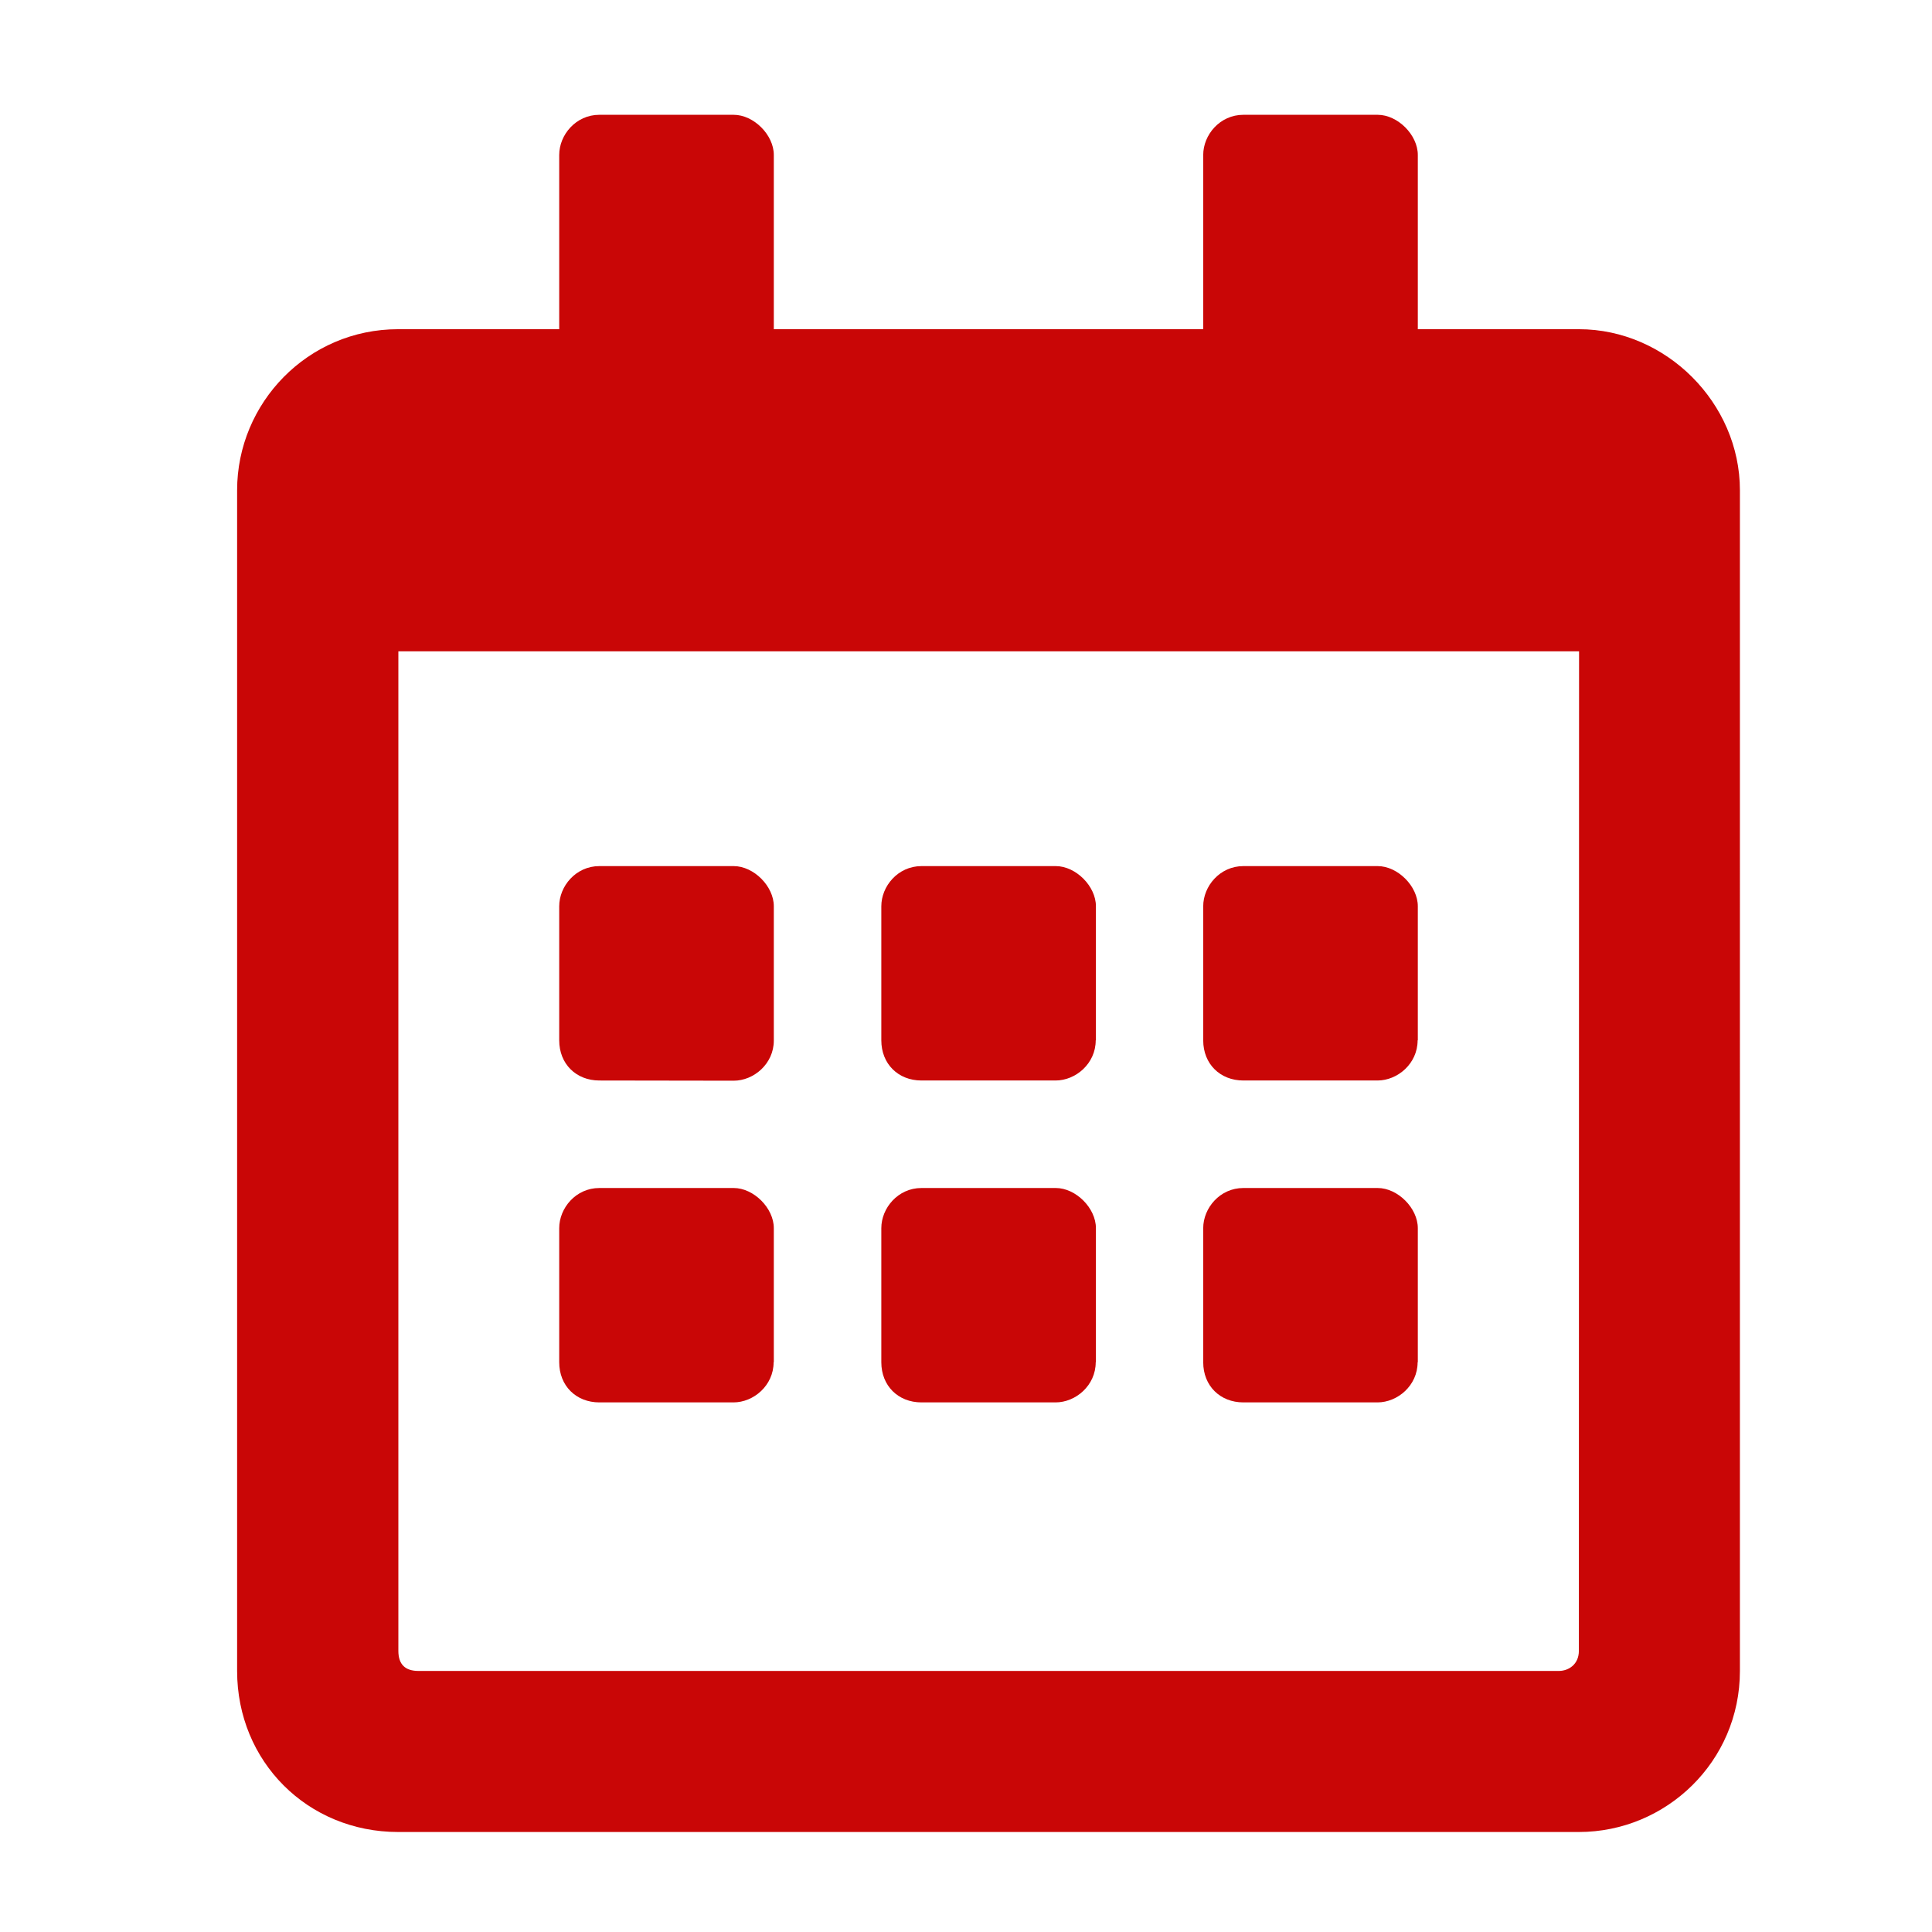 <?xml version="1.0" encoding="UTF-8" standalone="no"?>
<!-- Created with Inkscape (http://www.inkscape.org/) -->

<svg
   width="36"
   height="36"
   viewBox="0 0 9.525 9.525"
   version="1.1"
   id="svg5"
   xmlns="http://www.w3.org/2000/svg"
   xmlns:svg="http://www.w3.org/2000/svg">
  <defs
     id="defs2" />
  <g
     id="layer1"
     style="fill:#c90606;fill-opacity:1">
    <g
       aria-label=""
       id="text2278"
       style="font-size:9.071px;line-height:1.25;font-family:'Font Awesome 5 Free';-inkscape-font-specification:'Font Awesome 5 Free';stroke-width:0.227;fill:#c90606;fill-opacity:1">
      <path
         d="m 3.617,5.328 c 0.099,0 0.198,-0.083 0.198,-0.198 V 4.468 c 0,-0.099 -0.099,-0.198 -0.198,-0.198 H 2.955 c -0.116,0 -0.198,0.099 -0.198,0.198 v 0.661 c 0,0.116 0.083,0.198 0.198,0.198 z M 5.403,5.129 V 4.468 c 0,-0.099 -0.099,-0.198 -0.198,-0.198 H 4.543 c -0.116,0 -0.198,0.099 -0.198,0.198 v 0.661 c 0,0.116 0.083,0.198 0.198,0.198 h 0.661 c 0.099,0 0.198,-0.083 0.198,-0.198 z m 1.587,0 V 4.468 c 0,-0.099 -0.099,-0.198 -0.198,-0.198 H 6.13 c -0.116,0 -0.198,0.099 -0.198,0.198 v 0.661 c 0,0.116 0.083,0.198 0.198,0.198 h 0.661 c 0.099,0 0.198,-0.083 0.198,-0.198 z m -1.587,1.587 V 6.055 c 0,-0.099 -0.099,-0.198 -0.198,-0.198 H 4.543 c -0.116,0 -0.198,0.099 -0.198,0.198 v 0.661 c 0,0.116 0.083,0.198 0.198,0.198 h 0.661 c 0.099,0 0.198,-0.083 0.198,-0.198 z m -1.588,0 V 6.055 c 0,-0.099 -0.099,-0.198 -0.198,-0.198 H 2.955 c -0.116,0 -0.198,0.099 -0.198,0.198 v 0.661 c 0,0.116 0.083,0.198 0.198,0.198 h 0.661 c 0.099,0 0.198,-0.083 0.198,-0.198 z m 3.175,0 V 6.055 c 0,-0.099 -0.099,-0.198 -0.198,-0.198 H 6.13 c -0.116,0 -0.198,0.099 -0.198,0.198 v 0.661 c 0,0.116 0.083,0.198 0.198,0.198 h 0.661 c 0.099,0 0.198,-0.083 0.198,-0.198 z M 8.578,2.417 c 0,-0.43 -0.364,-0.794 -0.794,-0.794 h -0.794 V 0.764 c 0,-0.099 -0.099,-0.198 -0.198,-0.198 H 6.13 c -0.116,0 -0.198,0.099 -0.198,0.198 V 1.623 H 3.815 V 0.764 c 0,-0.099 -0.099,-0.198 -0.198,-0.198 H 2.955 c -0.116,0 -0.198,0.099 -0.198,0.198 V 1.623 H 1.963 c -0.446,0 -0.794,0.364 -0.794,0.794 v 5.821 c 0,0.446 0.347,0.794 0.794,0.794 h 5.821 c 0.43,0 0.794,-0.347 0.794,-0.794 z M 7.784,8.139 c 0,0.066 -0.05,0.099 -0.099,0.099 H 2.063 c -0.066,0 -0.099,-0.033 -0.099,-0.099 V 3.211 h 5.821 z"
         id="path4404"
         style="fill:#c90606;fill-opacity:1;stroke-width:0.212" />
    </g>
  </g>
</svg>
